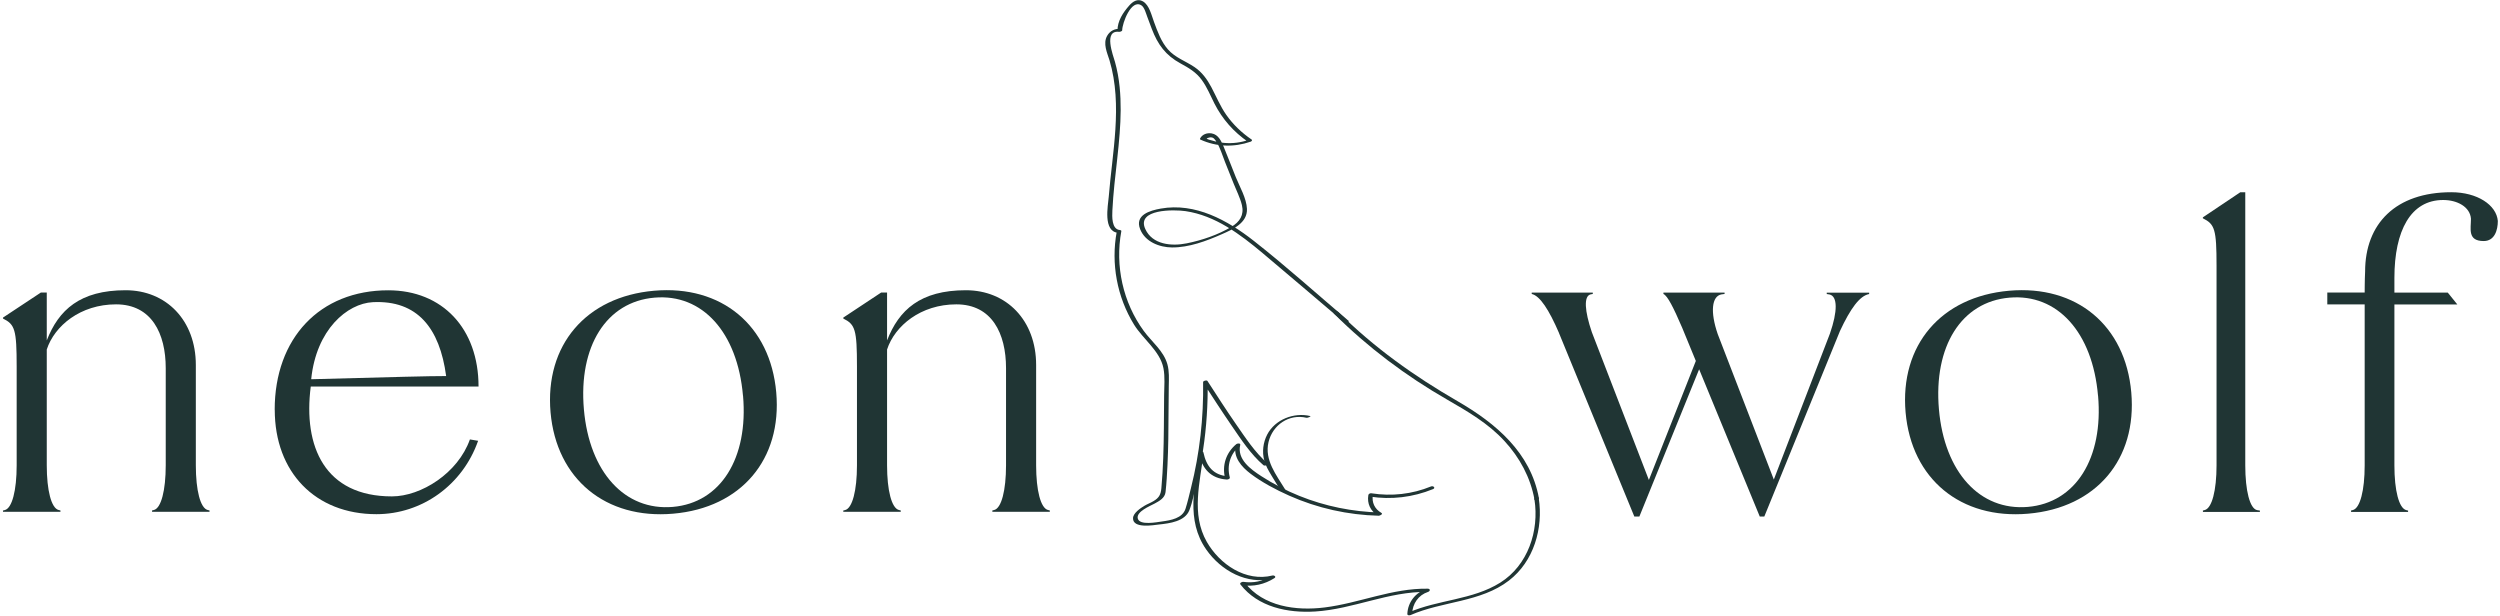 <svg width="402" height="99" viewBox="0 0 402 99" fill="none" xmlns="http://www.w3.org/2000/svg">
<path d="M0.48 82.09L0.77 82.02C1.94 81.73 2.68 78.87 2.68 74.83V58.92C2.68 52.98 2.39 52.17 0.48 51.22V51.07L6.57 47.04H7.52V54.74C9.43 49.83 12.87 46.67 20.2 46.67C26.73 46.67 31.49 51.51 31.49 58.69V74.82C31.49 78.85 32.22 81.71 33.4 82.01L33.69 82.08V82.3H24.45V82.08L24.74 82.01C25.91 81.72 26.65 78.86 26.65 74.82V59.2C26.65 53.63 24.38 48.94 18.66 48.94C12.94 48.94 8.76 52.39 7.52 56.2V74.82C7.52 78.85 8.25 81.71 9.43 82.01L9.72 82.08V82.3H0.48V82.08V82.09Z" fill="#203534"/>
<path d="M44.17 65.89C44.17 54.38 51.43 46.68 62.43 46.68C71.15 46.68 76.95 52.84 76.95 62.15H49.97C48.72 71.83 52.24 79.82 63.02 79.82C67.71 79.82 73.65 76.08 75.56 70.66L76.88 70.88C74.39 77.99 67.86 82.68 60.53 82.68C50.7 82.68 44.18 75.93 44.18 65.89H44.17ZM71.74 60.47C70.71 52.77 67.12 48.23 59.94 48.59C55.83 48.81 50.85 52.99 50.04 60.98C64.04 60.61 68.81 60.47 71.74 60.47Z" fill="#203534"/>
<path d="M88.53 66.33C87.58 55.48 94.25 47.71 105.17 46.75C116.02 45.8 123.87 52.32 124.82 63.1C125.77 73.88 119.17 81.65 108.25 82.6C97.4 83.55 89.48 77.03 88.53 66.32V66.33ZM119.47 63.62C118.59 53.43 112.94 47.2 105.25 47.86C97.48 48.52 93.01 55.71 93.89 65.82C94.77 75.94 100.49 82.17 108.19 81.51C115.89 80.85 120.36 73.67 119.48 63.62H119.47Z" fill="#203534"/>
<path d="M135.6 82.09L135.89 82.02C137.06 81.73 137.8 78.87 137.8 74.83V58.92C137.8 52.98 137.51 52.17 135.6 51.22V51.07L141.69 47.04H142.64V54.74C144.55 49.83 147.99 46.67 155.32 46.67C161.85 46.67 166.61 51.51 166.61 58.69V74.82C166.61 78.85 167.34 81.71 168.52 82.01L168.81 82.08V82.3H159.57V82.08L159.86 82.01C161.03 81.72 161.77 78.86 161.77 74.82V59.2C161.77 53.63 159.5 48.94 153.78 48.94C148.06 48.94 143.88 52.39 142.64 56.2V74.82C142.64 78.85 143.37 81.71 144.55 82.01L144.84 82.08V82.3H135.6V82.08V82.09Z" fill="#203534"/>
<path d="M250.7 53.57C249.09 49.83 247.62 47.56 246.3 47.27V47.05H256.12V47.27L255.75 47.34C254.65 47.63 254.8 49.98 255.97 53.42L265.14 77.18L272.69 58.04L270.49 52.69C269.1 49.46 268.14 47.56 267.48 47.27V47.05H277.31V47.27L276.8 47.34C275.26 47.63 274.97 50.13 276.21 53.72L285.23 77.11L294.25 53.65C295.5 50.06 295.5 47.64 294.18 47.35L293.74 47.28V47.06H300.56V47.28C299.02 47.57 297.55 49.63 295.87 53.22L283.7 83.06H282.97L273.22 59.38L263.61 83.06H262.8L250.7 53.59V53.57Z" fill="#203534"/>
<path d="M306.42 66.33C305.47 55.48 312.14 47.71 323.06 46.75C333.91 45.8 341.76 52.32 342.71 63.1C343.66 73.88 337.06 81.65 326.14 82.6C315.29 83.55 307.37 77.03 306.42 66.32V66.33ZM337.36 63.62C336.48 53.43 330.83 47.2 323.14 47.86C315.37 48.52 310.9 55.71 311.78 65.82C312.66 75.94 318.38 82.17 326.08 81.51C333.78 80.85 338.25 73.67 337.37 63.62H337.36Z" fill="#203534"/>
<path d="M354.22 82.09L354.51 82.02C355.68 81.73 356.42 78.87 356.42 74.83V42.72C356.42 36.85 356.13 36.05 354.22 35.1V34.95L360.23 30.92H361.04V74.84C361.04 78.87 361.77 81.8 362.95 82.03L363.39 82.1V82.32H354.23V82.1L354.22 82.09Z" fill="#203534"/>
<path d="M378.04 82.09L378.33 82.02C379.5 81.73 380.24 78.87 380.24 74.83V48.95H374.23V47.04H380.24C380.24 47.04 380.24 44.99 380.31 43.67C380.31 35.97 385.22 30.91 394.17 30.91C398.35 30.91 401.43 32.96 401.65 35.53C401.65 37 401.14 38.76 399.38 38.76C396.74 38.76 397.33 36.78 397.33 35.17C397.18 33.26 395.13 32.16 392.86 32.16C387.65 32.16 385.02 37.07 385.02 44.7V47.05H393.6L395.14 48.96H385.02V74.84C385.02 78.87 385.75 81.73 386.93 82.03L387.22 82.1V82.32H378.05V82.1L378.04 82.09Z" fill="#203534"/>
<path d="M216.8 51.55C211.76 47.27 206.81 42.81 201.61 38.73C197.39 35.42 192.21 32.55 186.65 33.54C184.91 33.85 182.44 34.56 183.33 36.84C184.12 38.87 186.41 39.77 188.45 39.79C191.17 39.81 193.99 38.76 196.45 37.67C198.2 36.9 200.6 35.87 200.51 33.59C200.44 31.88 199.34 30.03 198.71 28.47C198.08 26.91 197.44 25.22 196.77 23.61C196.39 22.7 195.92 21.63 194.83 21.45C194.09 21.33 193.35 21.59 192.98 22.25C192.94 22.32 192.95 22.41 193.03 22.45C195.62 23.63 198.42 23.71 201.11 22.78C201.26 22.73 201.42 22.55 201.25 22.43C199.67 21.35 198.28 20.03 197.18 18.46C196.21 17.07 195.58 15.52 194.79 14.03C194.11 12.75 193.29 11.61 192.08 10.79C190.65 9.82 188.97 9.28 187.8 7.94C186.71 6.69 186.14 5.09 185.57 3.55C185.18 2.51 184.83 0.83 183.78 0.22C182.93 -0.27 182.16 0.24 181.59 0.88C180.58 2.02 179.69 3.36 179.69 4.92L180.19 4.66C179.3 4.55 178.48 4.96 178.03 5.76C177.32 7 178.03 8.48 178.41 9.7C179.49 13.31 179.59 17.1 179.35 20.83C179.11 24.56 178.58 28 178.29 31.6C178.16 33.14 177.33 37.21 179.8 37.44L179.57 37.26C178.62 42.39 179.62 47.76 182.36 52.21C183.79 54.53 186.54 56.44 187.08 59.2C187.36 60.63 187.2 62.16 187.19 63.61C187.17 65.35 187.17 67.09 187.15 68.83C187.12 72.05 187.04 75.28 186.75 78.49C186.66 79.51 186.38 80.05 185.48 80.58C185 80.87 184.47 81.06 183.99 81.35C183.38 81.72 182.22 82.5 182.19 83.31C182.13 85.06 185.55 84.43 186.36 84.34C188.06 84.16 190.55 83.85 191.25 82.04C191.76 80.74 192.02 79.26 192.35 77.91C192.8 76.06 193.17 74.18 193.46 72.3C194.01 68.68 194.24 65.02 194.19 61.36L193.49 61.55C194.99 63.86 196.48 66.17 198.04 68.44C199.6 70.71 201.12 73.05 203.17 74.81C203.38 74.99 204.06 74.7 203.84 74.52C201.79 72.76 200.24 70.35 198.71 68.15C197.18 65.95 195.66 63.57 194.16 61.26C194.04 61.08 193.46 61.22 193.46 61.45C193.55 67.18 192.91 72.9 191.51 78.46C191.23 79.57 190.98 80.72 190.63 81.81C190.14 83.34 188.27 83.66 186.86 83.85C186.04 83.96 183.23 84.54 182.95 83.36C182.69 82.27 184.92 81.37 185.63 80.99C186.43 80.56 187.31 80.08 187.42 79.13C187.58 77.7 187.66 76.25 187.73 74.81C187.87 72 187.89 69.2 187.9 66.39C187.9 64.94 187.92 63.5 187.94 62.05C187.96 60.9 188.03 59.71 187.72 58.59C187.13 56.43 185.2 54.97 183.92 53.22C180.57 48.63 179.28 42.75 180.31 37.17C180.33 37.04 180.18 37 180.08 36.99C178.72 36.87 178.83 34.77 178.87 33.85C178.94 32.44 179.06 31.04 179.2 29.64C179.48 26.91 179.84 24.18 180.04 21.45C180.23 18.98 180.29 16.48 180.04 14.01C179.9 12.64 179.66 11.28 179.29 9.96C179 8.92 177.39 4.81 179.95 5.12C180.07 5.13 180.45 5.04 180.45 4.86C180.45 3.75 181.9 -0.23 183.55 0.87C184.03 1.19 184.28 2.18 184.48 2.7C184.73 3.35 184.96 4 185.21 4.65C186.17 7.17 187.44 8.9 189.83 10.2C191.14 10.91 192.35 11.62 193.24 12.85C194.13 14.08 194.63 15.37 195.28 16.65C196.56 19.16 198.38 21.23 200.71 22.82L200.85 22.47C199.57 22.92 198.22 23.1 196.87 22.98C196.21 22.92 195.56 22.8 194.93 22.6C194.74 22.54 194.14 22.43 194.03 22.27C194.62 21.98 195.05 22.03 195.33 22.42C195.45 22.55 195.55 22.69 195.63 22.85C196.23 23.81 196.56 24.99 196.98 26.04C197.45 27.22 197.92 28.4 198.39 29.57C198.83 30.68 199.42 31.82 199.7 32.98C200.08 34.58 199.35 35.68 198 36.48C195.86 37.76 193.26 38.64 190.82 39.13C188.38 39.62 185.31 39.35 184.16 36.82C182.7 33.59 188.78 33.68 190.63 33.95C195.43 34.66 199.4 37.66 203.02 40.69C207.42 44.38 211.79 48.13 216.17 51.85C216.38 52.03 217.06 51.74 216.84 51.56L216.8 51.55Z" fill="#203534"/>
<path d="M246.74 80.31C247.52 85.36 245.7 90.89 241.24 93.69C236.78 96.49 231.26 96.41 226.54 98.48L227.07 98.67C227.14 97.07 228.07 95.69 229.63 95.18C229.99 95.06 230.03 94.67 229.59 94.66C223.86 94.57 218.6 96.98 212.99 97.68C208.41 98.25 203.15 97.55 200.15 93.68L199.69 94.1C201.56 94.37 203.34 93.97 204.93 92.96C205.27 92.74 204.89 92.48 204.62 92.54C200.33 93.61 196.12 90.75 194.05 87.12C191.5 82.65 192.98 77.59 193.53 72.82L192.8 72.94C193.32 75.39 194.69 76.93 197.26 77.11C197.45 77.12 197.82 77.01 197.75 76.75C197.25 74.89 197.82 72.96 199.32 71.73L198.71 71.59C198.25 73.52 199.65 75.08 201.09 76.17C202.98 77.6 205.15 78.74 207.3 79.7C211.84 81.72 216.75 82.81 221.71 82.93C221.88 82.93 222.47 82.66 222.11 82.46C221.04 81.84 220.55 80.78 220.76 79.56L220.27 79.85C223.73 80.39 227.19 79.97 230.43 78.65C230.89 78.46 230.48 78.07 230.11 78.22C227.05 79.47 223.78 79.83 220.52 79.32C220.33 79.29 220.06 79.4 220.03 79.61C219.8 80.96 220.37 82.19 221.56 82.88L221.96 82.41C217.48 82.3 213.07 81.41 208.91 79.73C206.78 78.87 204.74 77.81 202.81 76.56C201.11 75.46 198.88 73.85 199.43 71.54C199.5 71.23 198.96 71.29 198.82 71.4C197.16 72.76 196.45 74.86 197.01 76.95L197.5 76.59C195.12 76.43 193.98 74.99 193.51 72.76C193.44 72.43 192.81 72.61 192.78 72.88C192.17 78.17 190.65 83.62 193.96 88.36C196.35 91.79 200.53 94.09 204.74 93.04L204.43 92.62C203.05 93.49 201.52 93.79 199.92 93.56C199.73 93.53 199.27 93.74 199.46 93.98C202.29 97.63 207.08 98.6 211.48 98.33C217.61 97.95 223.3 95.09 229.5 95.18L229.46 94.66C227.65 95.25 226.39 96.78 226.3 98.71C226.29 98.99 226.65 98.97 226.83 98.9C231.94 96.66 238.09 96.86 242.64 93.35C246.63 90.28 248.18 84.95 247.43 80.1C247.38 79.76 246.65 79.95 246.71 80.29L246.74 80.31Z" fill="#203534"/>
<path d="M214.52 50.45C219.95 55.86 226.05 60.43 232.69 64.25C236 66.16 239.32 68.08 241.93 70.93C244.36 73.57 246.1 76.77 246.74 80.31C246.79 80.61 247.52 80.43 247.46 80.12C246.13 72.78 240.54 68.08 234.41 64.53C227.4 60.48 220.93 55.88 215.18 50.15C214.97 49.94 214.28 50.23 214.51 50.45H214.52Z" fill="#203534"/>
<path d="M206.67 78.73C205.25 76.39 203.29 73.99 203.98 71.08C204.64 68.33 207.28 66.51 210.09 67.18C210.26 67.22 210.89 66.95 210.69 66.9C208.07 66.27 205.02 67.45 203.76 69.89C203.11 71.15 202.92 72.66 203.29 74.03C203.52 74.89 203.97 75.66 204.42 76.41C204.93 77.25 205.44 78.08 205.95 78.92C206.06 79.1 206.73 78.82 206.67 78.73Z" fill="#203534"/>
</svg>
